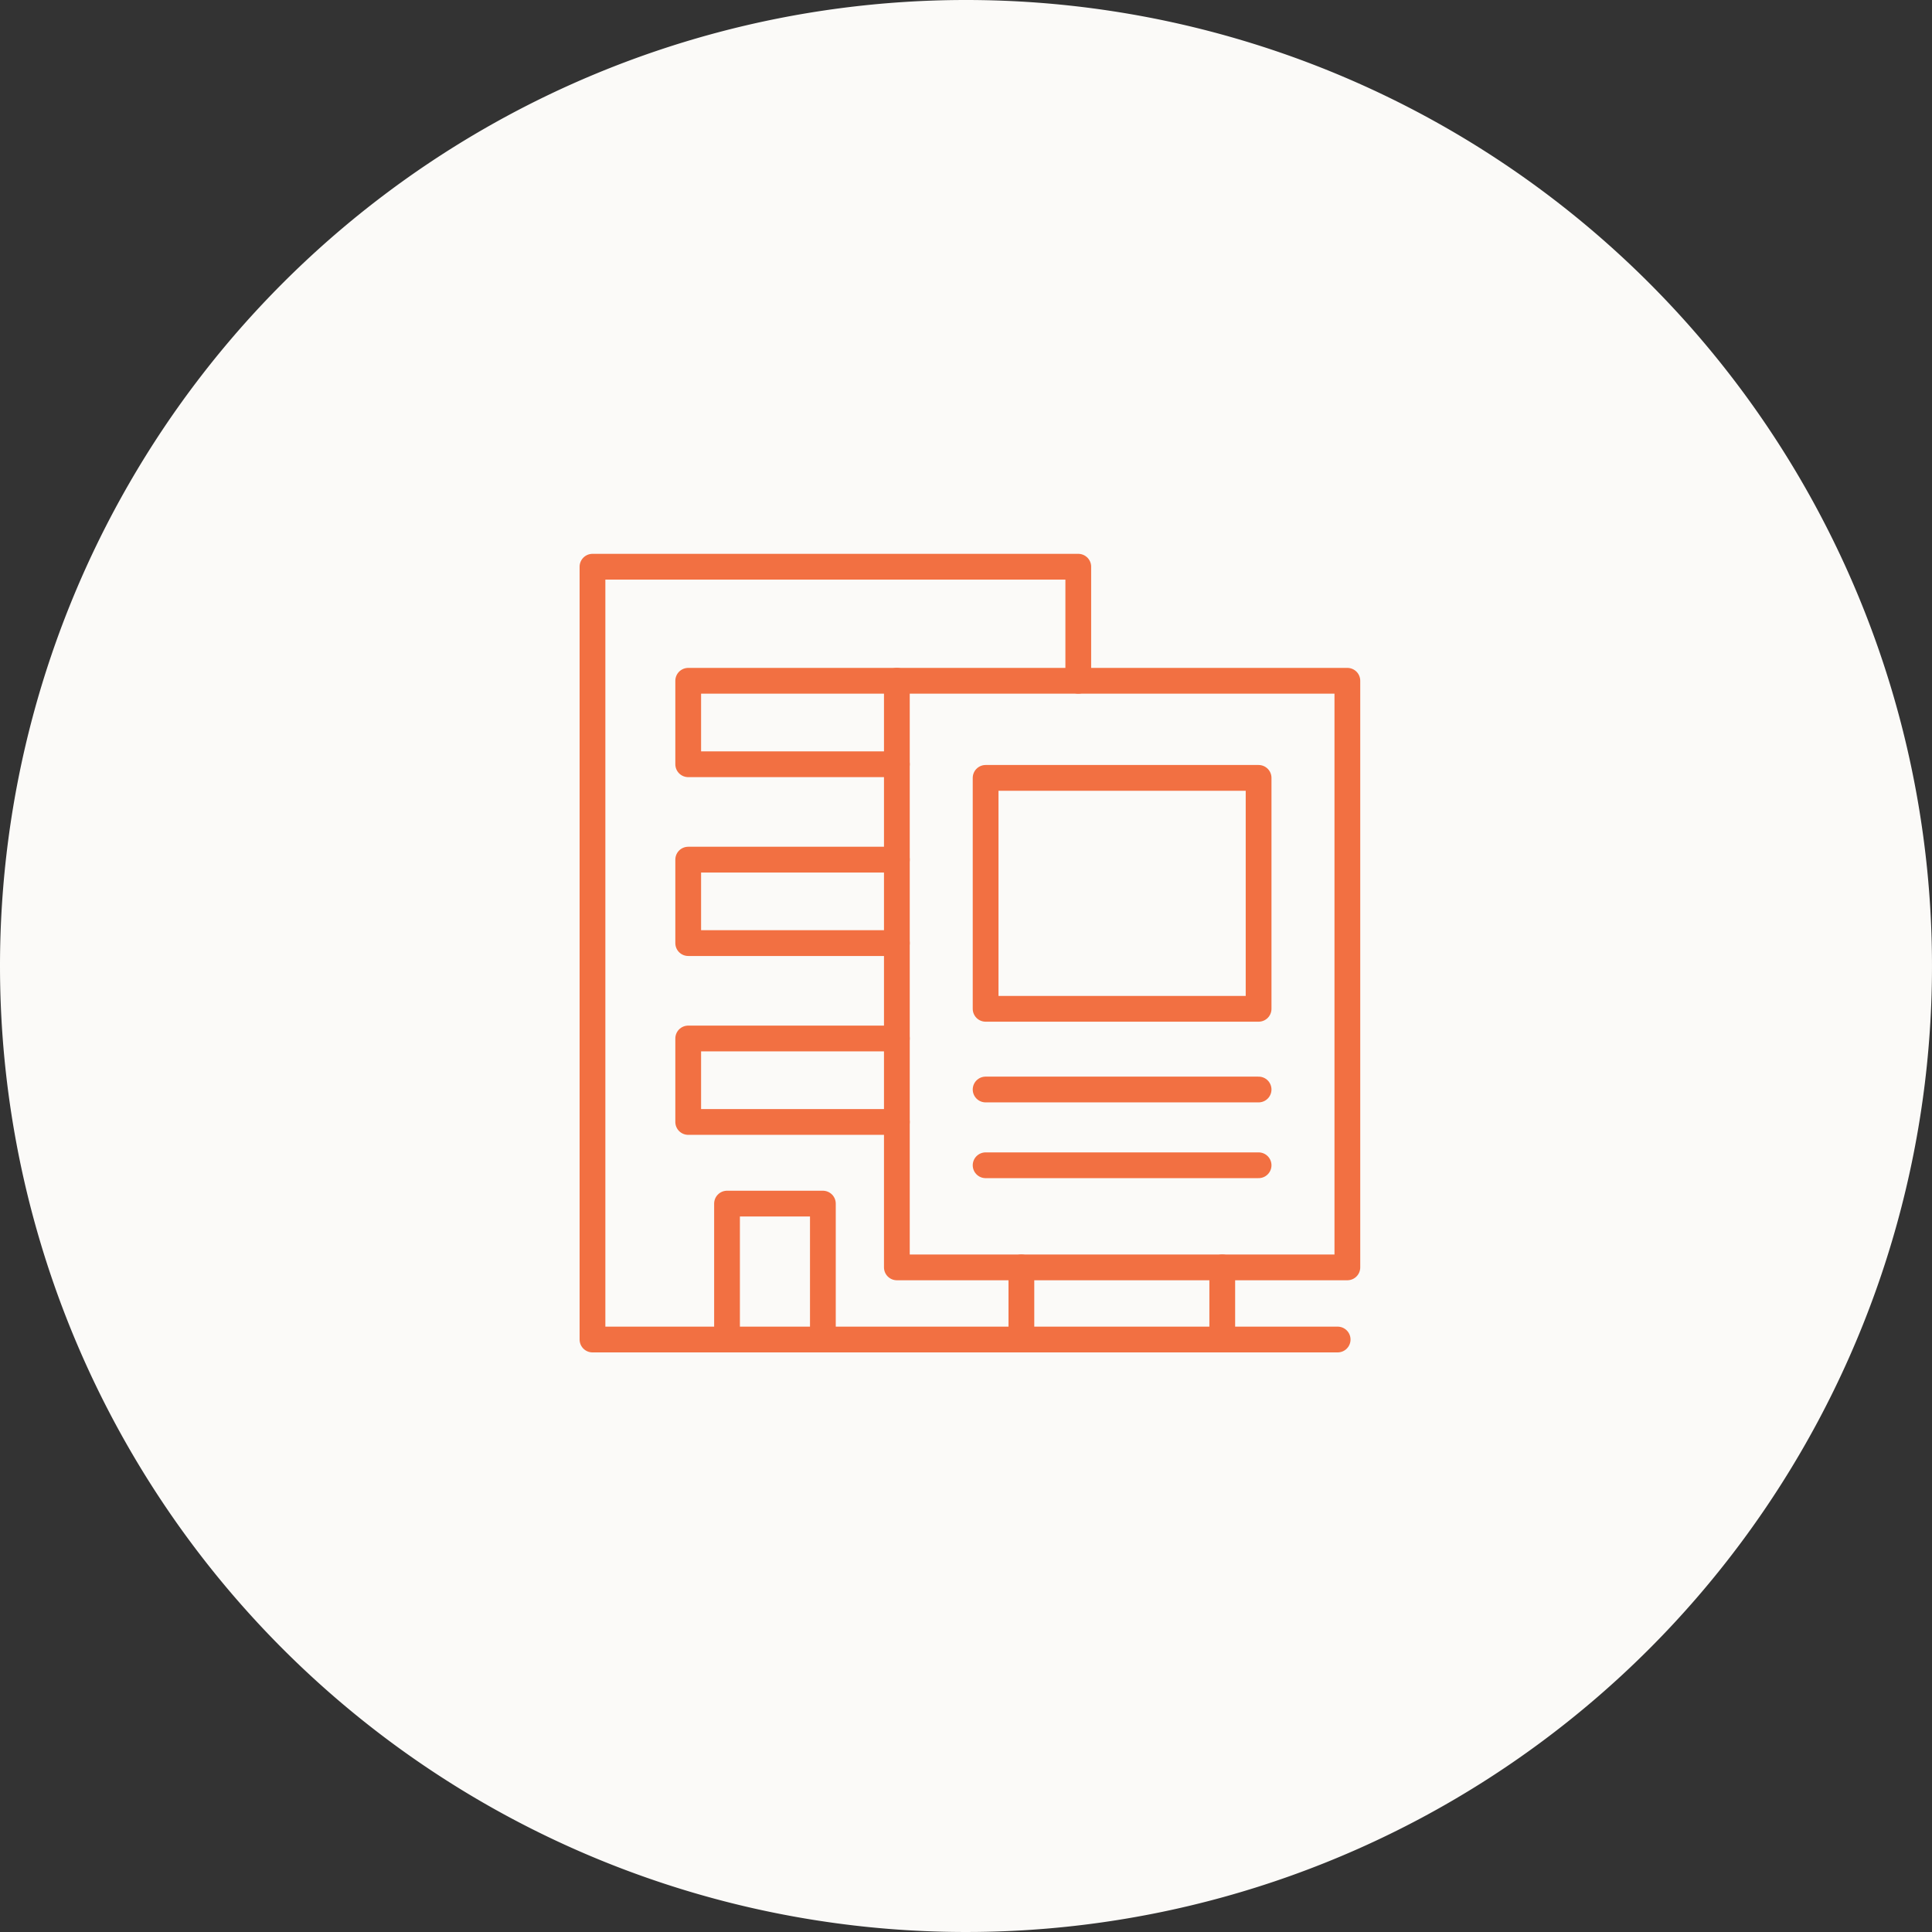 <svg id="Site_Signage" data-name="Site Signage" xmlns="http://www.w3.org/2000/svg" width="150" height="150" viewBox="0 0 150 150">
  <rect x="0" y="0" width="150" height="150" fill="#333333" stroke="none"/>
  <path id="Path_2563" data-name="Path 2563" d="M75,0A75,75,0,1,1,0,75,75,75,0,0,1,75,0Z" fill="#fbfaf8"/>
  <g id="Group_12199" data-name="Group 12199" transform="translate(-1055.159 -6373.044)">
    <path id="Path_2706" data-name="Path 2706" d="M24.132,43.609H7.932V37.128h16.2" transform="translate(1100.659 6416.544)" fill="none" stroke="#f27042" stroke-linecap="round" stroke-linejoin="round" stroke-width="2"/>
    <path id="Path_2707" data-name="Path 2707" d="M24.132,29.722H7.932V23.242h16.2" transform="translate(1100.659 6416.544)" fill="none" stroke="#f27042" stroke-linecap="round" stroke-linejoin="round" stroke-width="2"/>
    <path id="Path_2708" data-name="Path 2708" d="M24.132,15.836H7.932V9.356h16.2" transform="translate(1100.659 6416.544)" fill="none" stroke="#f27042" stroke-linecap="round" stroke-linejoin="round" stroke-width="2"/>
    <path id="Path_2709" data-name="Path 2709" d="M18.388,60.5V49.948H10.946V60.5" transform="translate(1100.659 6416.544)" fill="none" stroke="#f27042" stroke-linecap="round" stroke-linejoin="round" stroke-width="2"/>
    <path id="Path_2710" data-name="Path 2710" d="M58.355,60.5H.5V.5H38.217V9.355" transform="translate(1100.659 6416.544)" fill="none" stroke="#f27042" stroke-linecap="round" stroke-linejoin="round" stroke-width="2"/>
    <rect id="Rectangle_2115" data-name="Rectangle 2115" width="34.977" height="45.544" transform="translate(1124.791 6425.899)" fill="none" stroke="#f27042" stroke-linecap="round" stroke-linejoin="round" stroke-width="2"/>
    <line id="Line_497" data-name="Line 497" x2="21.194" transform="translate(1131.682 6457.633)" fill="none" stroke="#f27042" stroke-linecap="round" stroke-linejoin="round" stroke-width="2"/>
    <rect id="Rectangle_2117" data-name="Rectangle 2117" width="21.194" height="17.93" transform="translate(1131.682 6433.438)" fill="none" stroke="#f27042" stroke-linecap="round" stroke-linejoin="round" stroke-width="2"/>
    <line id="Line_498" data-name="Line 498" x2="21.194" transform="translate(1131.682 6463.515)" fill="none" stroke="#f27042" stroke-linecap="round" stroke-linejoin="round" stroke-width="2"/>
    <line id="Line_499" data-name="Line 499" y2="5.601" transform="translate(1134.459 6471.443)" fill="none" stroke="#f27042" stroke-linecap="round" stroke-linejoin="round" stroke-width="2"/>
    <line id="Line_500" data-name="Line 500" y2="5.601" transform="translate(1150.055 6471.443)" fill="none" stroke="#f27042" stroke-linecap="round" stroke-linejoin="round" stroke-width="2"/>
  </g>
</svg>
